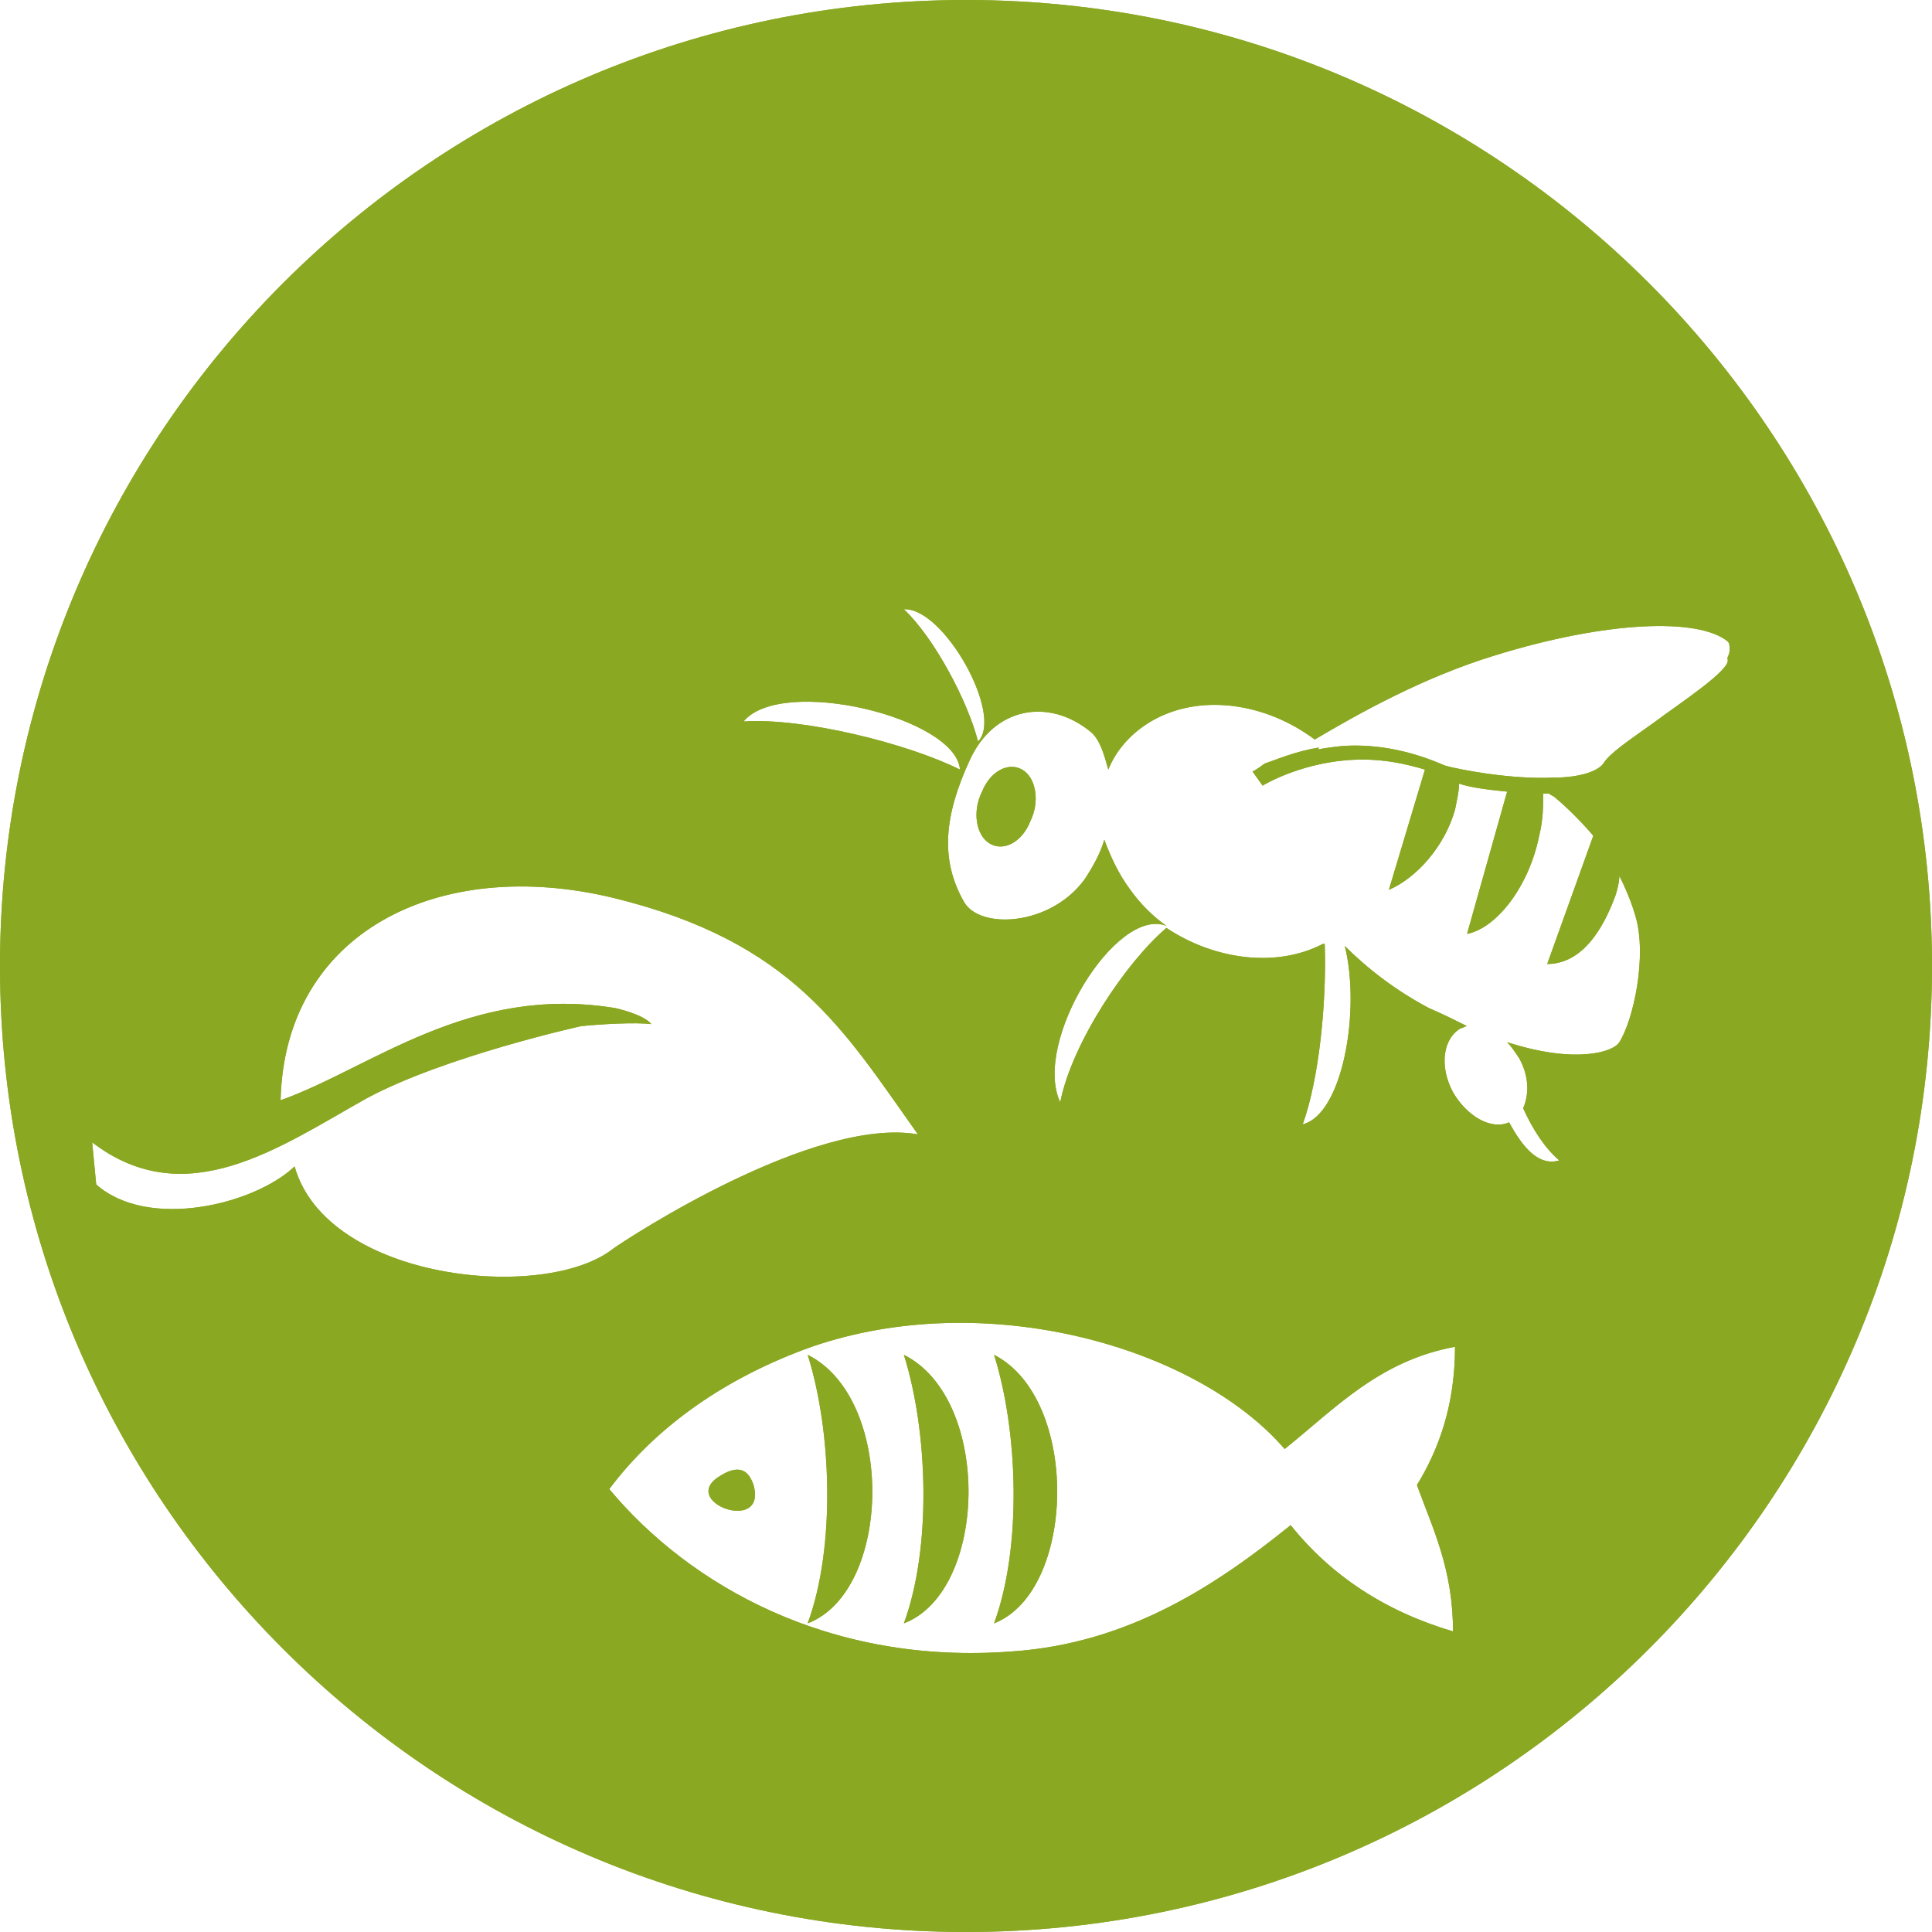 <?xml version="1.0" encoding="UTF-8"?>
<!-- Generator: Adobe Illustrator 23.0.3, SVG Export Plug-In . SVG Version: 6.00 Build 0)  -->
<svg xmlns="http://www.w3.org/2000/svg" xmlns:xlink="http://www.w3.org/1999/xlink" version="1.1" id="Ebene_1" x="0px" y="0px" width="96.4px" height="96.4px" viewBox="0 0 96.4 96.4" style="enable-background:new 0 0 96.4 96.4;" xml:space="preserve">
<style type="text/css">
	.st0{fill:#8BA822;}
</style>
<g>
	<path class="st0" d="M49.6,81c1.4-3.8,1.2-9.6,0-13.4C53.9,69.8,53.7,79.4,49.6,81z M45.1,81c1.4-3.8,1.2-9.6,0-13.4   C49.5,69.8,49.3,79.4,45.1,81z M40.3,81c1.4-3.8,1.2-9.6,0-13.4C44.7,69.8,44.5,79.4,40.3,81z M37.6,74.1c0.7,2.5-3.9,0.8-1.6-0.5   C37,73,37.4,73.5,37.6,74.1z M48.2,0C21.6,0,0,21.6,0,48.2c0,26.6,21.6,48.2,48.2,48.2c26.6,0,48.2-21.6,48.2-48.2   C96.4,21.6,74.8,0,48.2,0z M48.8,37c-0.5-2-2.2-5.2-3.7-6.6C47.1,30.3,50.1,35.7,48.8,37z M47.9,38.4c-2.6-1.3-7.8-2.6-10.8-2.4   C39,33.7,47.7,35.8,47.9,38.4z M14.7,58.2c-2,1.9-7.3,3.2-9.9,0.9L4.6,57c4.7,3.6,9.4,0.2,13.7-2.2c3.9-2.1,10.7-3.6,10.7-3.6   c1-0.1,2.7-0.2,3.5-0.1c-0.4-0.5-1.8-0.8-1.8-0.8c-7.3-1.2-12.2,3-16.7,4.6c0.2-8.4,7.9-12.2,16.6-10.1c9,2.2,11.5,6.6,15.2,11.8   c-5.2-0.9-14.5,5.2-15.2,5.7C27.2,65,16.3,63.9,14.7,58.2z M72.5,81.4c-3.4-1-6.1-2.8-8.1-5.3c-3.6,2.9-8,5.9-13.9,6.3   c-9.1,0.7-16.1-3.3-20.1-8.1c2.4-3.2,5.9-5.6,10.1-7.1c8.7-3,19.2,0,23.6,5.1c2.5-2,4.7-4.4,8.5-5.1c0,2.9-0.8,5.1-1.9,6.9   C71.5,76.3,72.5,78.3,72.5,81.4z M82.6,36c-1.4,1-2.3,1.6-2.6,2.1c-0.3,0.4-1.2,0.7-2.5,0.7c-2.1,0.1-4.7-0.4-5.4-0.6   c-1.6-0.7-3.1-1-4.5-1c-0.7,0-1.3,0.1-1.9,0.2c0,0,0.1,0,0.1-0.1c-1.2,0.2-2.1,0.6-2.7,0.8c-0.4,0.3-0.6,0.4-0.6,0.4l0.5,0.7   c0,0,2.1-1.3,5-1.3c1.1,0,2.1,0.2,3.1,0.5l-1.8,6c1.4-0.6,2.8-2.2,3.3-4c0.1-0.5,0.2-0.9,0.2-1.3c0.6,0.2,1.4,0.3,2.4,0.4l-2,7.1   c1.5-0.3,3.1-2.4,3.6-4.9c0.2-0.8,0.2-1.5,0.2-2.1c0.1,0,0.1,0,0.2,0c0,0,0.1,0,0.1,0c0.1,0.1,0.2,0.1,0.3,0.2   c0.6,0.5,1.3,1.2,1.9,1.9l-2.3,6.4c1.1,0,2.4-0.7,3.4-3.4c0.1-0.3,0.2-0.7,0.2-1c0.3,0.6,0.6,1.3,0.8,2c0.6,2-0.1,5.2-0.8,6.3   c-0.3,0.5-2.2,1.1-5.6,0c0.2,0.2,0.4,0.5,0.6,0.8c0.5,0.9,0.5,1.8,0.2,2.5c0.5,1.1,1.1,2,1.8,2.6c-1,0.3-1.8-0.6-2.5-1.9   c-0.9,0.4-2.1-0.3-2.8-1.5c-0.7-1.3-0.5-2.7,0.4-3.2c0.1,0,0.2-0.1,0.3-0.1c-0.6-0.3-1.2-0.6-1.9-0.9c-1.7-0.9-3.1-2-4.2-3.1   c0.8,3.2-0.1,8.4-2.1,8.9c0.8-2.2,1.2-6,1.1-9c0,0,0,0-0.1,0c-2.3,1.2-5.4,0.8-7.8-0.8c-2,1.7-4.7,5.7-5.3,8.7   c-1.4-3,2.8-9.8,5.3-8.8c-0.7-0.5-1.3-1.1-1.8-1.8c-0.6-0.8-1-1.7-1.3-2.5c-0.2,0.7-0.6,1.4-1,2c-1.7,2.3-5.2,2.5-6,1.1   c-1.2-2.1-1-4.3,0.3-7.1c1.2-2.6,3.9-3.1,6-1.4c0.5,0.4,0.7,1.2,0.9,1.9c0.4-1,1.2-1.9,2.3-2.5c2.4-1.3,5.6-0.8,8,1   c2.2-1.3,5.4-3.1,9-4.2c5.5-1.7,10.1-1.9,11.6-0.7c0.1,0.1,0.1,0.2,0.1,0.4c0,0.1,0,0.2-0.1,0.4c0,0,0,0.1,0,0.1   C86.4,33.4,83.8,35.1,82.6,36z M51.4,41c-0.4,1-1.3,1.5-2,1.1c-0.7-0.4-0.9-1.6-0.4-2.6c0.4-1,1.3-1.5,2-1.1   C51.7,38.8,51.9,40,51.4,41z"></path>
</g>
<g>
	<path class="st0" d="M49.6,81c1.4-3.8,1.2-9.6,0-13.4C53.9,69.8,53.7,79.4,49.6,81z M45.1,81c1.4-3.8,1.2-9.6,0-13.4   C49.5,69.8,49.3,79.4,45.1,81z M40.3,81c1.4-3.8,1.2-9.6,0-13.4C44.7,69.8,44.5,79.4,40.3,81z M37.6,74.1c0.7,2.5-3.9,0.8-1.6-0.5   C37,73,37.4,73.5,37.6,74.1z M48.2,0C21.6,0,0,21.6,0,48.2c0,26.6,21.6,48.2,48.2,48.2c26.6,0,48.2-21.6,48.2-48.2   C96.4,21.6,74.8,0,48.2,0z M48.8,37c-0.5-2-2.2-5.2-3.7-6.6C47.1,30.3,50.1,35.7,48.8,37z M47.9,38.4c-2.6-1.3-7.8-2.6-10.8-2.4   C39,33.7,47.7,35.8,47.9,38.4z M14.7,58.2c-2,1.9-7.3,3.2-9.9,0.9L4.6,57c4.7,3.6,9.4,0.2,13.7-2.2c3.9-2.1,10.7-3.6,10.7-3.6   c1-0.1,2.7-0.2,3.5-0.1c-0.4-0.5-1.8-0.8-1.8-0.8c-7.3-1.2-12.2,3-16.7,4.6c0.2-8.4,7.9-12.2,16.6-10.1c9,2.2,11.5,6.6,15.2,11.8   c-5.2-0.9-14.5,5.2-15.2,5.7C27.2,65,16.3,63.9,14.7,58.2z M72.5,81.4c-3.4-1-6.1-2.8-8.1-5.3c-3.6,2.9-8,5.9-13.9,6.3   c-9.1,0.7-16.1-3.3-20.1-8.1c2.4-3.2,5.9-5.6,10.1-7.1c8.7-3,19.2,0,23.6,5.1c2.5-2,4.7-4.4,8.5-5.1c0,2.9-0.8,5.1-1.9,6.9   C71.5,76.3,72.5,78.3,72.5,81.4z M82.6,36c-1.4,1-2.3,1.6-2.6,2.1c-0.3,0.4-1.2,0.7-2.5,0.7c-2.1,0.1-4.7-0.4-5.4-0.6   c-1.6-0.7-3.1-1-4.5-1c-0.7,0-1.3,0.1-1.9,0.2c0,0,0.1,0,0.1-0.1c-1.2,0.2-2.1,0.6-2.7,0.8c-0.4,0.3-0.6,0.4-0.6,0.4l0.5,0.7   c0,0,2.1-1.3,5-1.3c1.1,0,2.1,0.2,3.1,0.5l-1.8,6c1.4-0.6,2.8-2.2,3.3-4c0.1-0.5,0.2-0.9,0.2-1.3c0.6,0.2,1.4,0.3,2.4,0.4l-2,7.1   c1.5-0.3,3.1-2.4,3.6-4.9c0.2-0.8,0.2-1.5,0.2-2.1c0.1,0,0.1,0,0.2,0c0,0,0.1,0,0.1,0c0.1,0.1,0.2,0.1,0.3,0.2   c0.6,0.5,1.3,1.2,1.9,1.9l-2.3,6.4c1.1,0,2.4-0.7,3.4-3.4c0.1-0.3,0.2-0.7,0.2-1c0.3,0.6,0.6,1.3,0.8,2c0.6,2-0.1,5.2-0.8,6.3   c-0.3,0.5-2.2,1.1-5.6,0c0.2,0.2,0.4,0.5,0.6,0.8c0.5,0.9,0.5,1.8,0.2,2.5c0.5,1.1,1.1,2,1.8,2.6c-1,0.3-1.8-0.6-2.5-1.9   c-0.9,0.4-2.1-0.3-2.8-1.5c-0.7-1.3-0.5-2.7,0.4-3.2c0.1,0,0.2-0.1,0.3-0.1c-0.6-0.3-1.2-0.6-1.9-0.9c-1.7-0.9-3.1-2-4.2-3.1   c0.8,3.2-0.1,8.4-2.1,8.9c0.8-2.2,1.2-6,1.1-9c0,0,0,0-0.1,0c-2.3,1.2-5.4,0.8-7.8-0.8c-2,1.7-4.7,5.7-5.3,8.7   c-1.4-3,2.8-9.8,5.3-8.8c-0.7-0.5-1.3-1.1-1.8-1.8c-0.6-0.8-1-1.7-1.3-2.5c-0.2,0.7-0.6,1.4-1,2c-1.7,2.3-5.2,2.5-6,1.1   c-1.2-2.1-1-4.3,0.3-7.1c1.2-2.6,3.9-3.1,6-1.4c0.5,0.4,0.7,1.2,0.9,1.9c0.4-1,1.2-1.9,2.3-2.5c2.4-1.3,5.6-0.8,8,1   c2.2-1.3,5.4-3.1,9-4.2c5.5-1.7,10.1-1.9,11.6-0.7c0.1,0.1,0.1,0.2,0.1,0.4c0,0.1,0,0.2-0.1,0.4c0,0,0,0.1,0,0.1   C86.4,33.4,83.8,35.1,82.6,36z M51.4,41c-0.4,1-1.3,1.5-2,1.1c-0.7-0.4-0.9-1.6-0.4-2.6c0.4-1,1.3-1.5,2-1.1   C51.7,38.8,51.9,40,51.4,41z"></path>
</g>
</svg>
